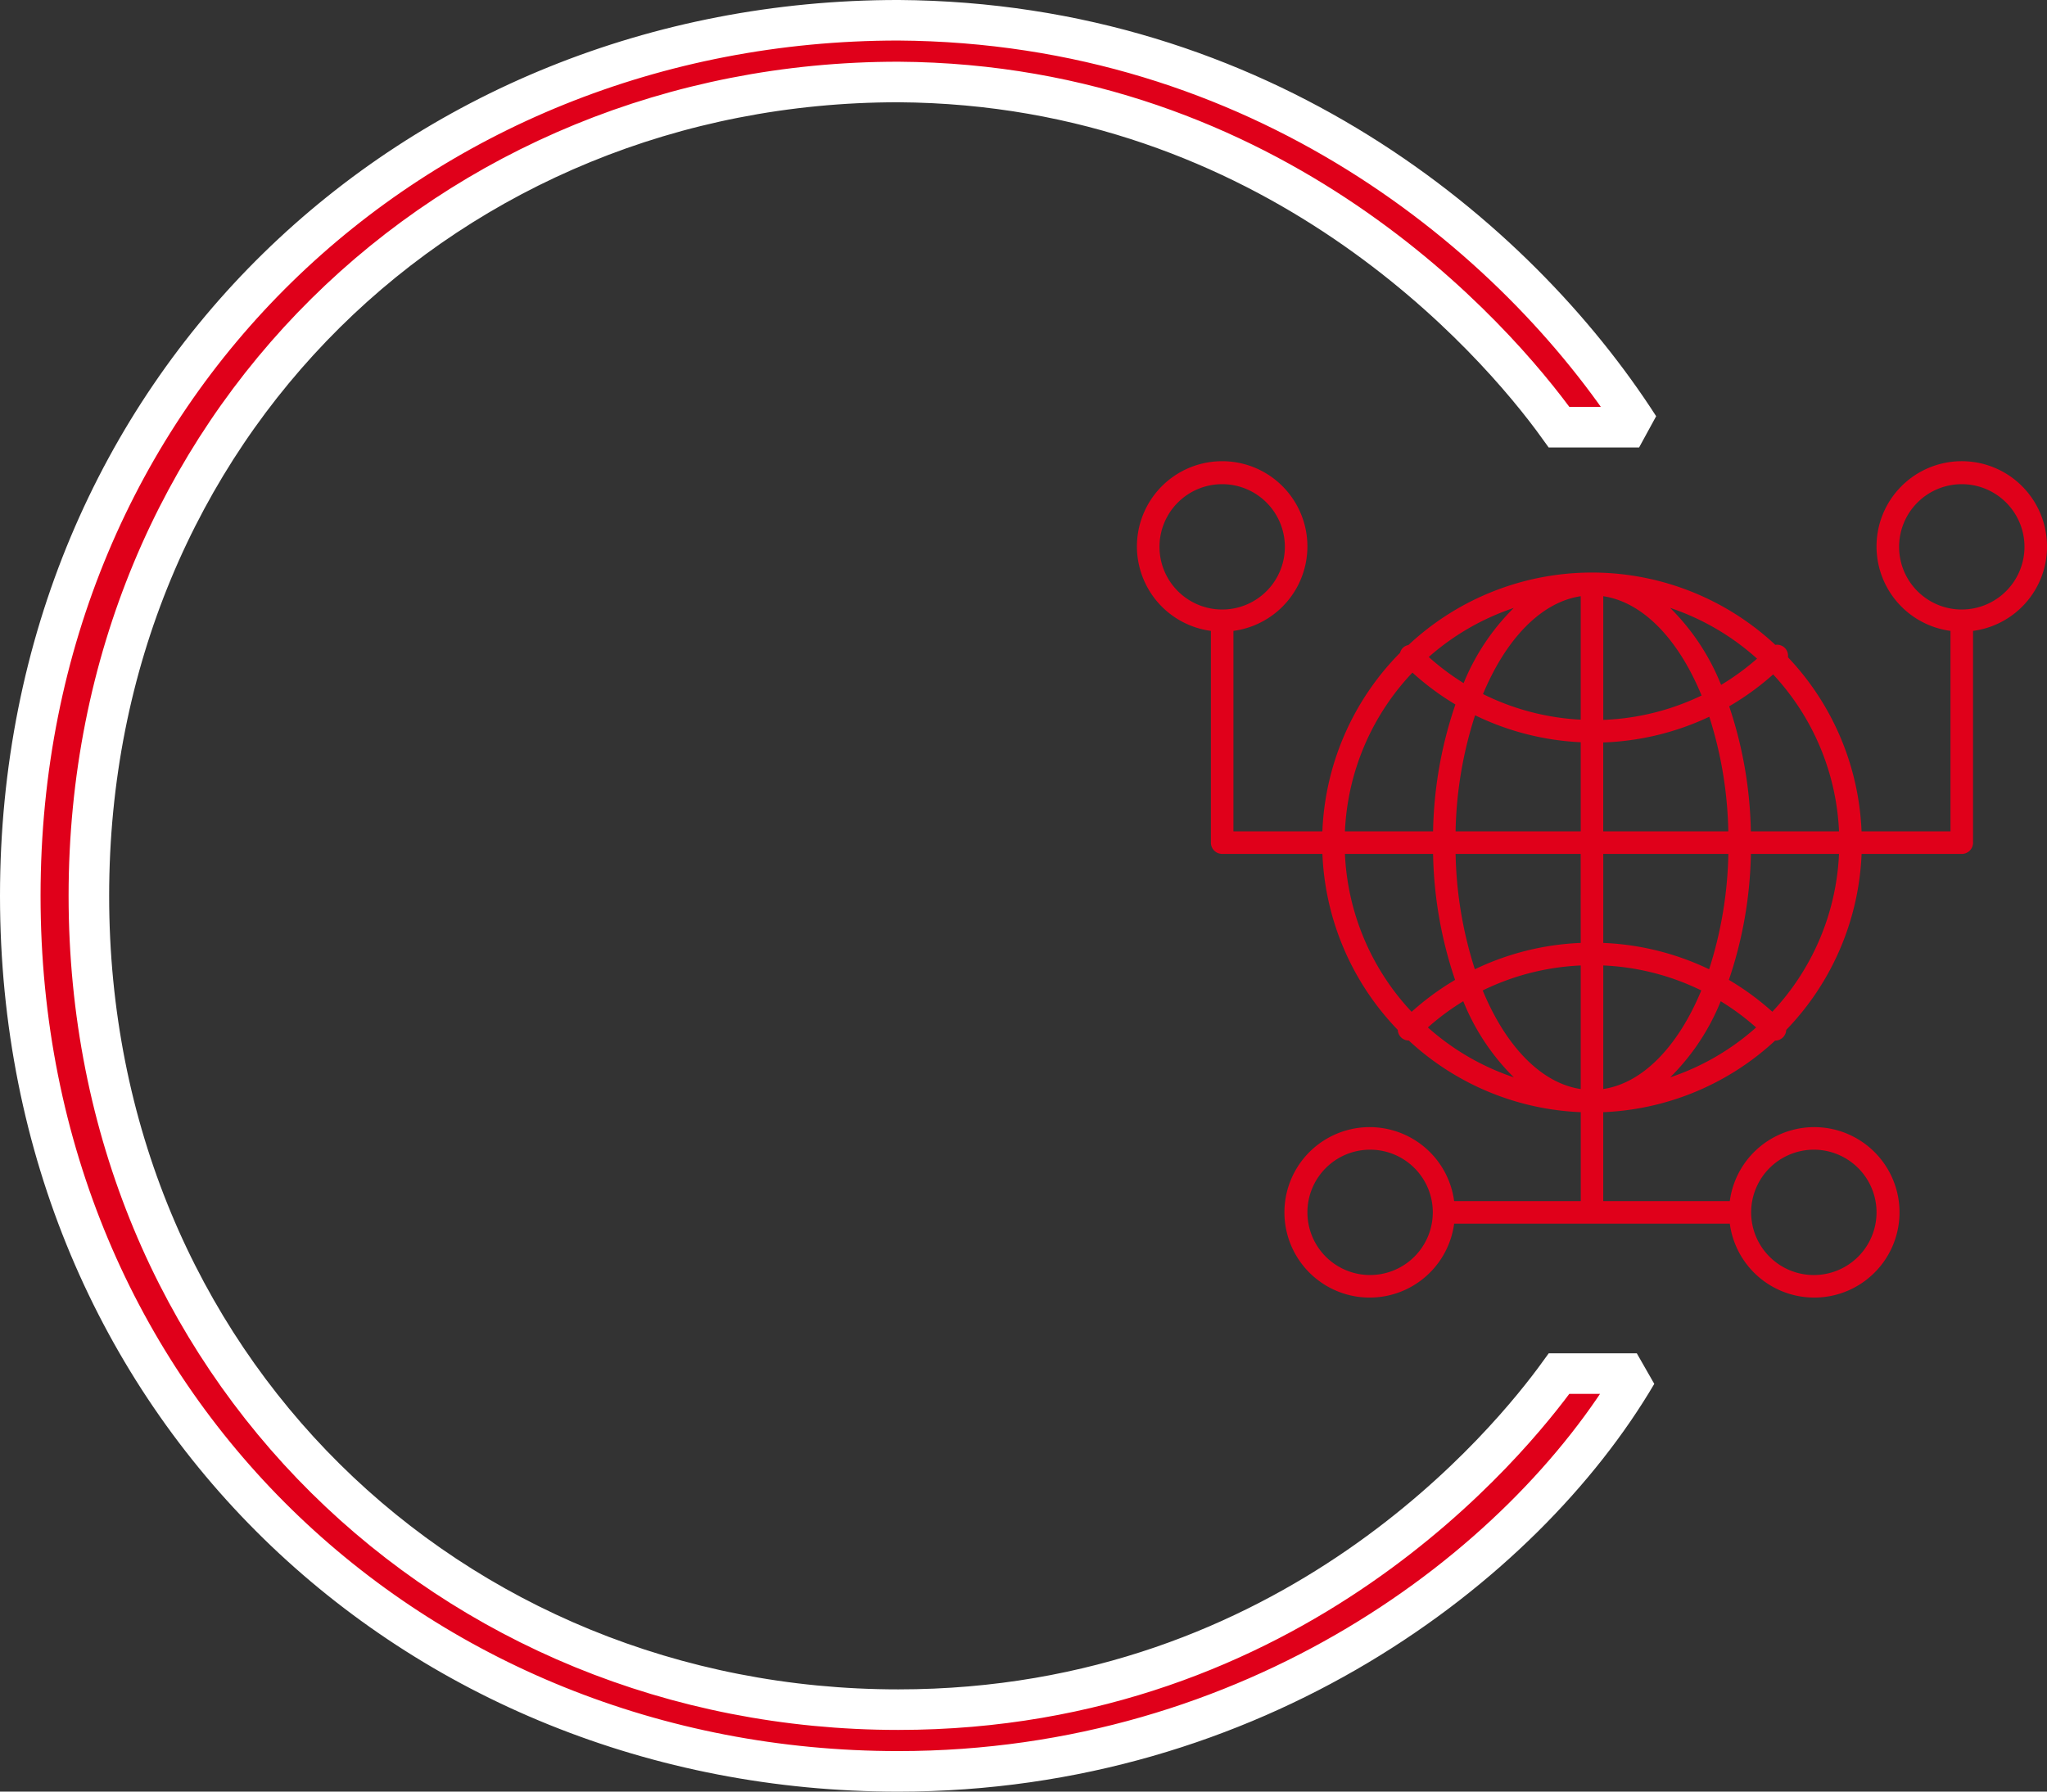 <svg xmlns="http://www.w3.org/2000/svg" width="252.378" height="220.937" viewBox="0 0 252.378 220.937">
  <rect x="0" y="0" width="252.378" height="220.937" fill="#333333" stroke="none"/>
  <g id="Gruppe_43" data-name="Gruppe 43" transform="translate(-445.839 -1792.563)">
    <path id="Pfad_11" data-name="Pfad 11" d="M190.728,168.6c-5.92,8.175-32.7,41.44-81.47,41.44-55.253,0-99.793-42.567-99.793-100.357S54.006,9.324,109.258,9.324c46.232.282,73.576,31.573,81.47,42.567h9.867c-15.223-23.68-46.8-49.9-91.336-50.179C49.5,1.713,1.008,47.1,1.008,109.682S49.5,217.65,109.258,217.65c43.695,0,76.959-25.089,91.054-49.051Z" transform="translate(447.331 1793.35)" fill="#e0001a" stroke="#fff" stroke-miterlimit="2" stroke-width="5"/>
    <path id="Pfad_17" data-name="Pfad 17" d="M247.333,93.383a10.259,10.259,0,1,0-11.4,10.142v25.192H224.479a32.9,32.9,0,0,0-9.107-21.643,1.1,1.1,0,0,0-1.357-1.331,32.865,32.865,0,0,0-45.049-.015,1.03,1.03,0,0,0-.91.838,32.934,32.934,0,0,0-9.572,22.151H147.028V103.526a10.259,10.259,0,1,0-2.28,0v26.332a1.141,1.141,0,0,0,1.14,1.14h12.6a32.922,32.922,0,0,0,9.3,21.85,1.118,1.118,0,0,0,1.209,1.163,32.882,32.882,0,0,0,21.353,8.845v11.455H174.268a10.259,10.259,0,1,0,0,2.28h34.427a10.259,10.259,0,1,0,0-2.28H192.621V162.856a32.883,32.883,0,0,0,21.353-8.845c.026,0,.048.013.073.013a1.131,1.131,0,0,0,1.136-1.174,32.915,32.915,0,0,0,9.3-21.85h12.594a1.141,1.141,0,0,0,1.14-1.14V103.525a10.235,10.235,0,0,0,9.119-10.142Zm-109.423,0a7.979,7.979,0,1,1,7.979,7.979A7.988,7.988,0,0,1,137.91,93.383Zm80.926,74.09a7.979,7.979,0,1,1-7.979,7.979A7.988,7.988,0,0,1,218.836,167.473Zm-49.5-58.932a32.922,32.922,0,0,0,5.611,4.17,50.838,50.838,0,0,0-2.809,16.007H160.764a30.612,30.612,0,0,1,8.571-20.177Zm44.5.228a30.618,30.618,0,0,1,8.366,19.949H210.825a51.01,51.01,0,0,0-2.729-15.785A33.045,33.045,0,0,0,213.831,108.769Zm-21.212,51.76V144.744a30.751,30.751,0,0,1,12.656,3.219c-2.9,7.142-7.461,11.946-12.656,12.565Zm-2.28-18.064a33.014,33.014,0,0,0-13.45,3.359A49.77,49.77,0,0,1,174.413,131h15.926Zm0,2.28v15.785c-5.2-.62-9.755-5.423-12.654-12.565a30.765,30.765,0,0,1,12.654-3.219Zm2.28-2.28V131h15.926a49.68,49.68,0,0,1-2.476,14.825,33.052,33.052,0,0,0-13.45-3.359Zm15.926-13.746H192.619V117.261a33.04,33.04,0,0,0,13.479-3.276,49.69,49.69,0,0,1,2.447,14.733Zm-15.926-13.735v-15.8c5.218.625,9.793,5.462,12.691,12.654a30.807,30.807,0,0,1-12.691,3.142Zm-2.28-15.8v15.773a30.782,30.782,0,0,1-12.617-3.3C180.623,104.57,185.164,99.805,190.339,99.186Zm0,18.052v11.481H174.413a49.624,49.624,0,0,1,2.508-14.915,33.051,33.051,0,0,0,13.418,3.435ZM172.137,131a50.919,50.919,0,0,0,2.77,15.9,32.794,32.794,0,0,0-5.674,4.17A30.647,30.647,0,0,1,160.764,131Zm3.6,18.05a27.592,27.592,0,0,0,7.063,10.315,30.7,30.7,0,0,1-11.922-6.716,30.451,30.451,0,0,1,4.859-3.6Zm31.493,0a30.635,30.635,0,0,1,4.863,3.6,30.674,30.674,0,0,1-11.922,6.716,27.613,27.613,0,0,0,7.06-10.315Zm.83-2.154a50.942,50.942,0,0,0,2.77-15.9H222.2a30.638,30.638,0,0,1-8.469,20.065A32.852,32.852,0,0,0,208.056,146.894Zm4.149-39.723a30.737,30.737,0,0,1-4.931,3.6,27.741,27.741,0,0,0-7.108-10.425,30.777,30.777,0,0,1,12.038,6.822Zm-36.425,3.387a30.761,30.761,0,0,1-4.8-3.595,30.721,30.721,0,0,1,11.81-6.611A27.539,27.539,0,0,0,175.78,110.558Zm-11.656,72.87a7.979,7.979,0,1,1,7.979-7.979A7.988,7.988,0,0,1,164.125,183.428Zm72.949-82.067a7.979,7.979,0,1,1,7.979-7.979A7.988,7.988,0,0,1,237.073,101.361Z" transform="translate(450.634 1766.615)" fill="#e0001a" stroke="#e0001a" stroke-width="0.5"/>
  </g>
</svg>
